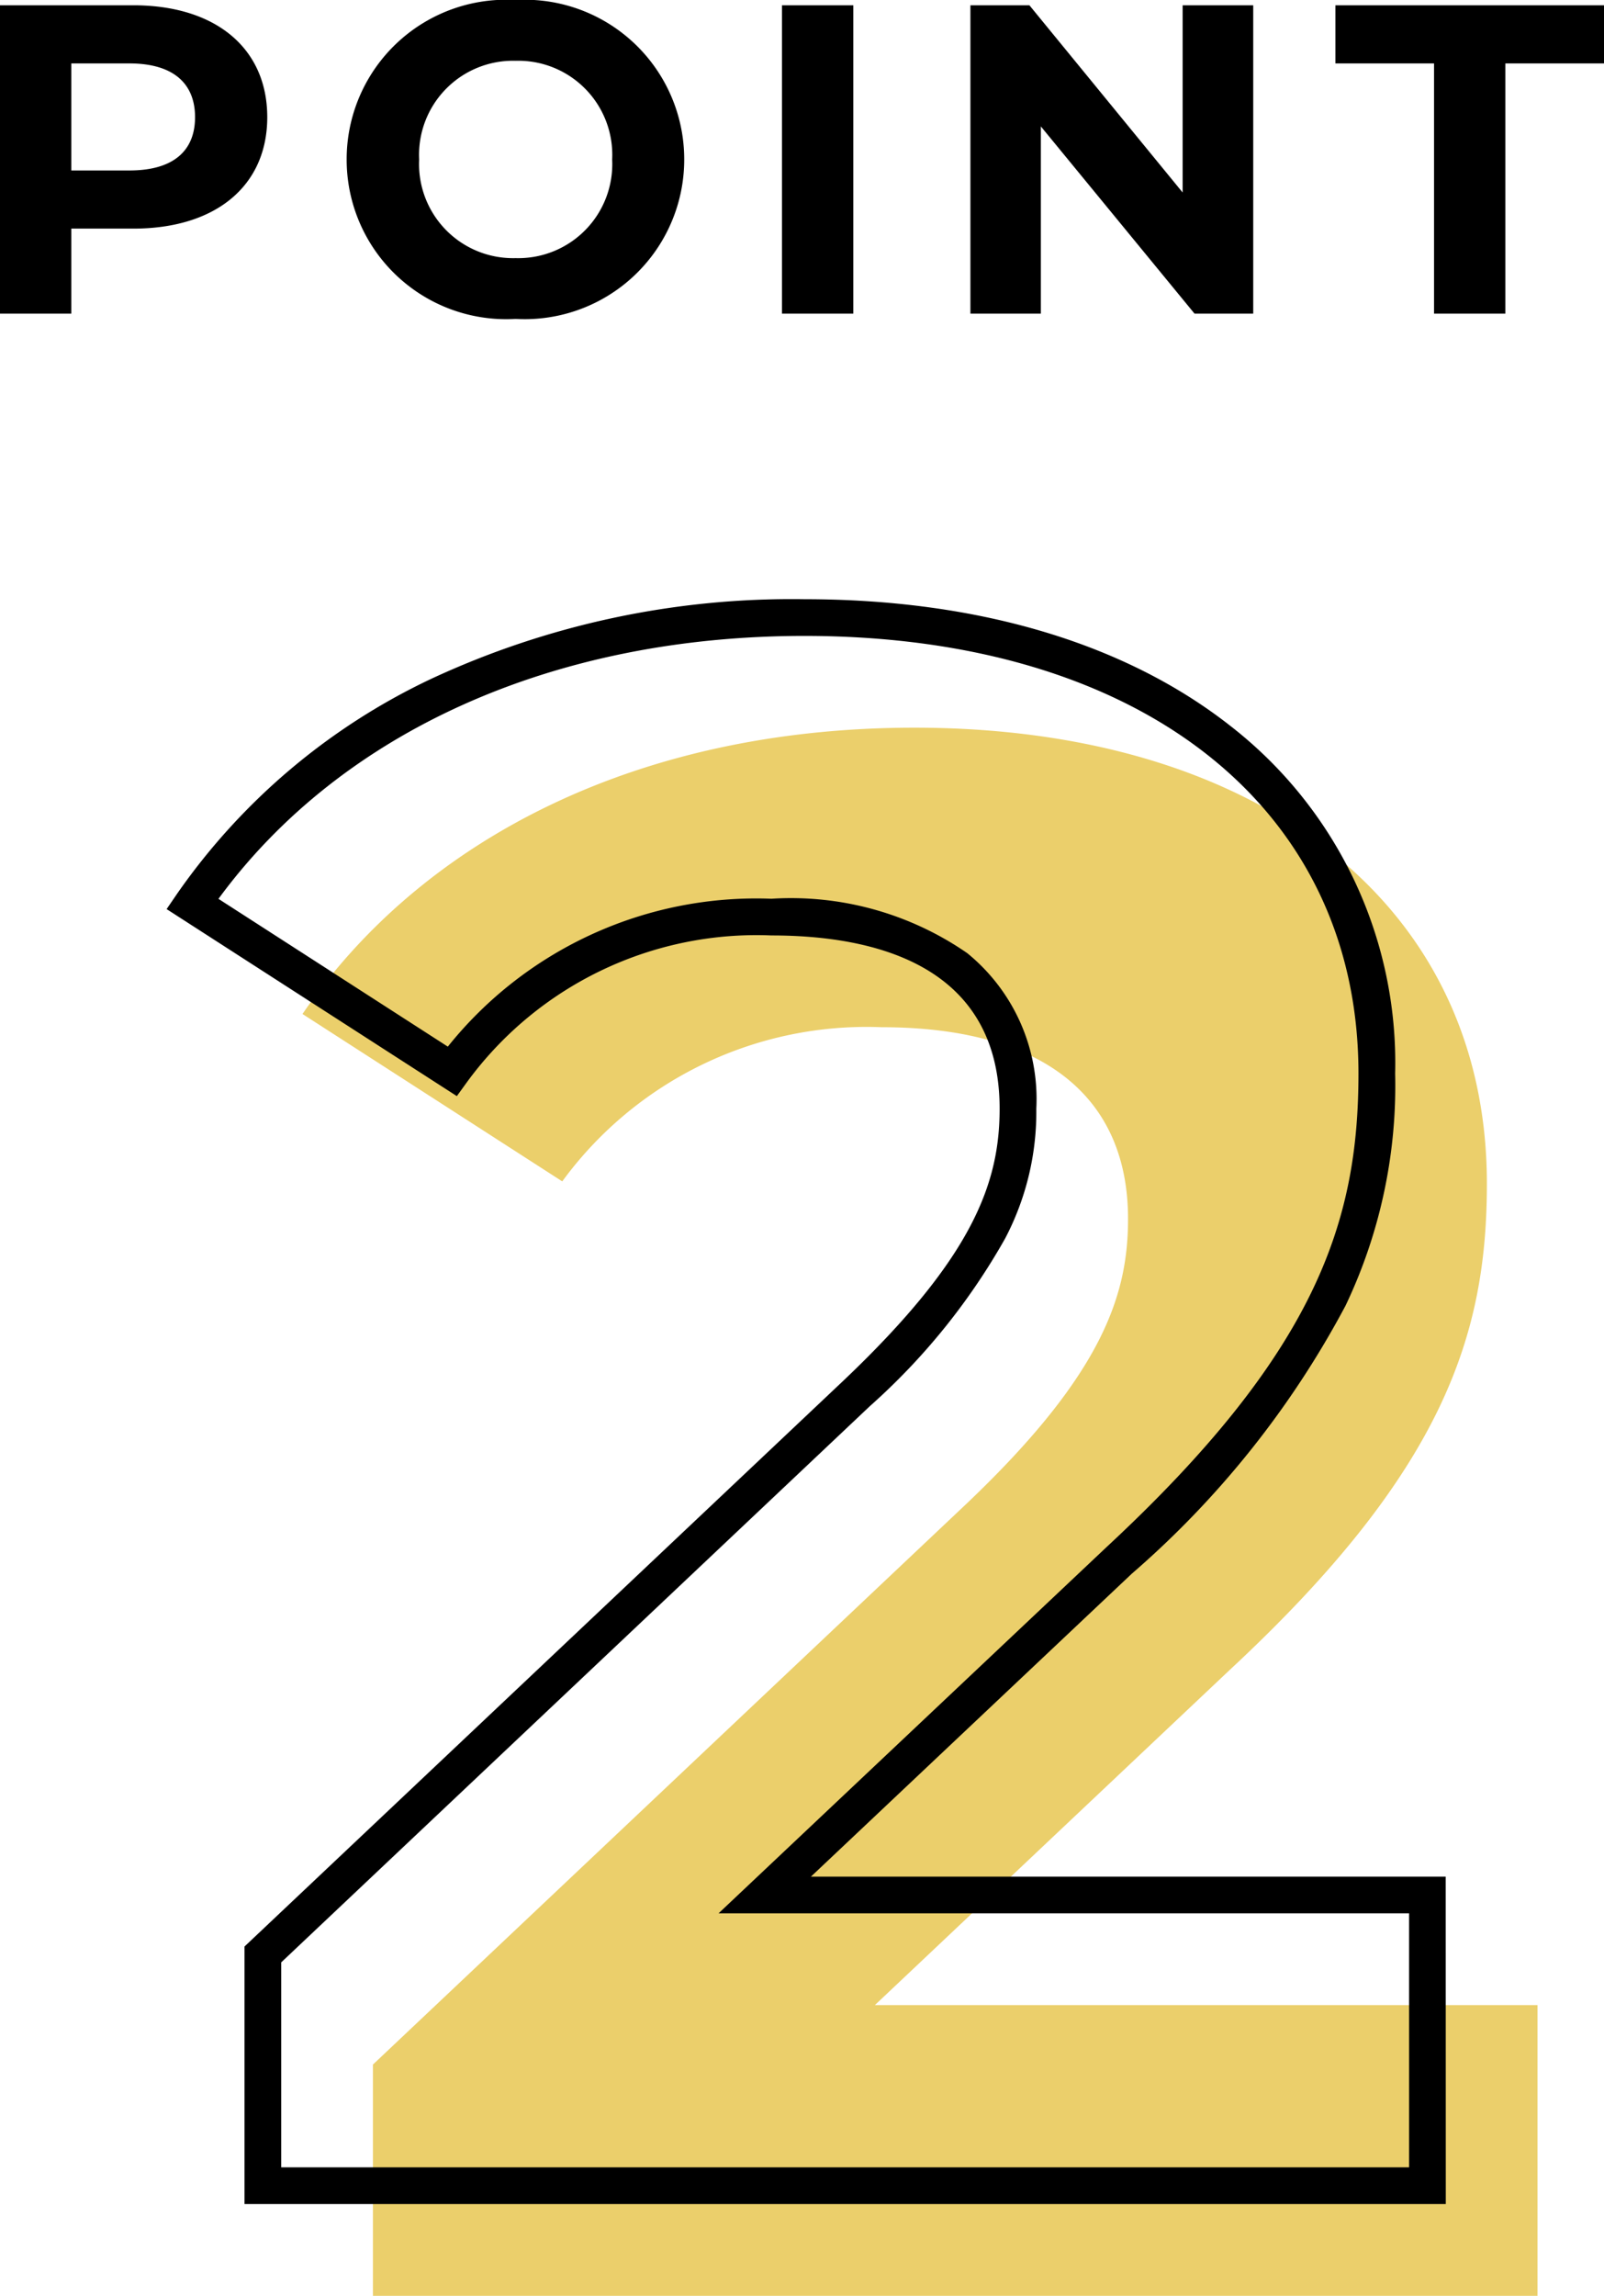 <svg xmlns="http://www.w3.org/2000/svg" width="43.716" height="62.544" viewBox="0 0 43.716 62.544">
  <g id="グループ_1347" data-name="グループ 1347" transform="translate(-455.616 -1483.456)">
    <path id="パス_868" data-name="パス 868" d="M-17.748-8.4h-3.636V0h1.944V-2.316h1.692c2.244,0,3.648-1.164,3.648-3.036S-15.5-8.4-17.748-8.4Zm-.108,4.5H-19.44V-6.816h1.584c1.188,0,1.788.54,1.788,1.464S-16.668-3.9-17.856-3.9ZM-7.332.144A4.347,4.347,0,0,0-2.736-4.2a4.347,4.347,0,0,0-4.6-4.344,4.347,4.347,0,0,0-4.6,4.344A4.347,4.347,0,0,0-7.332.144Zm0-1.656A2.562,2.562,0,0,1-9.96-4.2,2.562,2.562,0,0,1-7.332-6.888,2.562,2.562,0,0,1-4.7-4.2,2.562,2.562,0,0,1-7.332-1.512ZM-.072,0H1.872V-8.4H-.072Zm10.92-8.4v5.1L6.672-8.4H5.064V0h1.92V-5.1L11.172,0h1.6V-8.4ZM17.7,0h1.944V-6.816h2.688V-8.4h-7.32v1.584H17.7Z" transform="translate(477 1492)"/>
    <path id="パス_864" data-name="パス 864" d="M-2.04-7.92l9.66-9.12c5.88-5.46,7.02-9.18,7.02-13.26,0-7.62-6.24-12.42-15.6-12.42-7.56,0-13.44,3.06-16.68,7.8l7.08,4.56a10.27,10.27,0,0,1,8.7-4.2c4.44,0,6.72,1.92,6.72,5.22,0,2.04-.66,4.2-4.38,7.74L-15.72-6.3V0H16.02V-7.92Z" transform="translate(481.5 1546)" fill="#ebcf6b"/>
    <path id="パス_863" data-name="パス 863" d="M16.52.5H-16.22V-6.516L.137-21.964C3.642-25.3,4.36-27.325,4.36-29.34c0-3.9-3.382-4.72-6.22-4.72a9.776,9.776,0,0,0-8.295,3.993l-.278.384-7.91-5.095.29-.424a17.566,17.566,0,0,1,6.916-5.846A23.274,23.274,0,0,1-.96-43.22c4.731,0,8.749,1.2,11.62,3.46a11.623,11.623,0,0,1,4.48,9.46,13.919,13.919,0,0,1-1.354,6.329,25.439,25.439,0,0,1-5.825,7.3L-.782-8.42h17.3Zm-31.74-1H15.52V-7.42H-3.3L7.277-17.4c5.716-5.307,6.863-8.869,6.863-12.9,0-7.241-5.927-11.92-15.1-11.92-6.837,0-12.624,2.6-15.97,7.163l6.251,4.026A10.773,10.773,0,0,1-1.86-35.06a8.449,8.449,0,0,1,5.336,1.481A5.12,5.12,0,0,1,5.36-29.34a7.416,7.416,0,0,1-.849,3.534A17.781,17.781,0,0,1,.825-21.238L-15.22-6.084Z" transform="translate(478.5 1543)"/>
  </g>
</svg>
